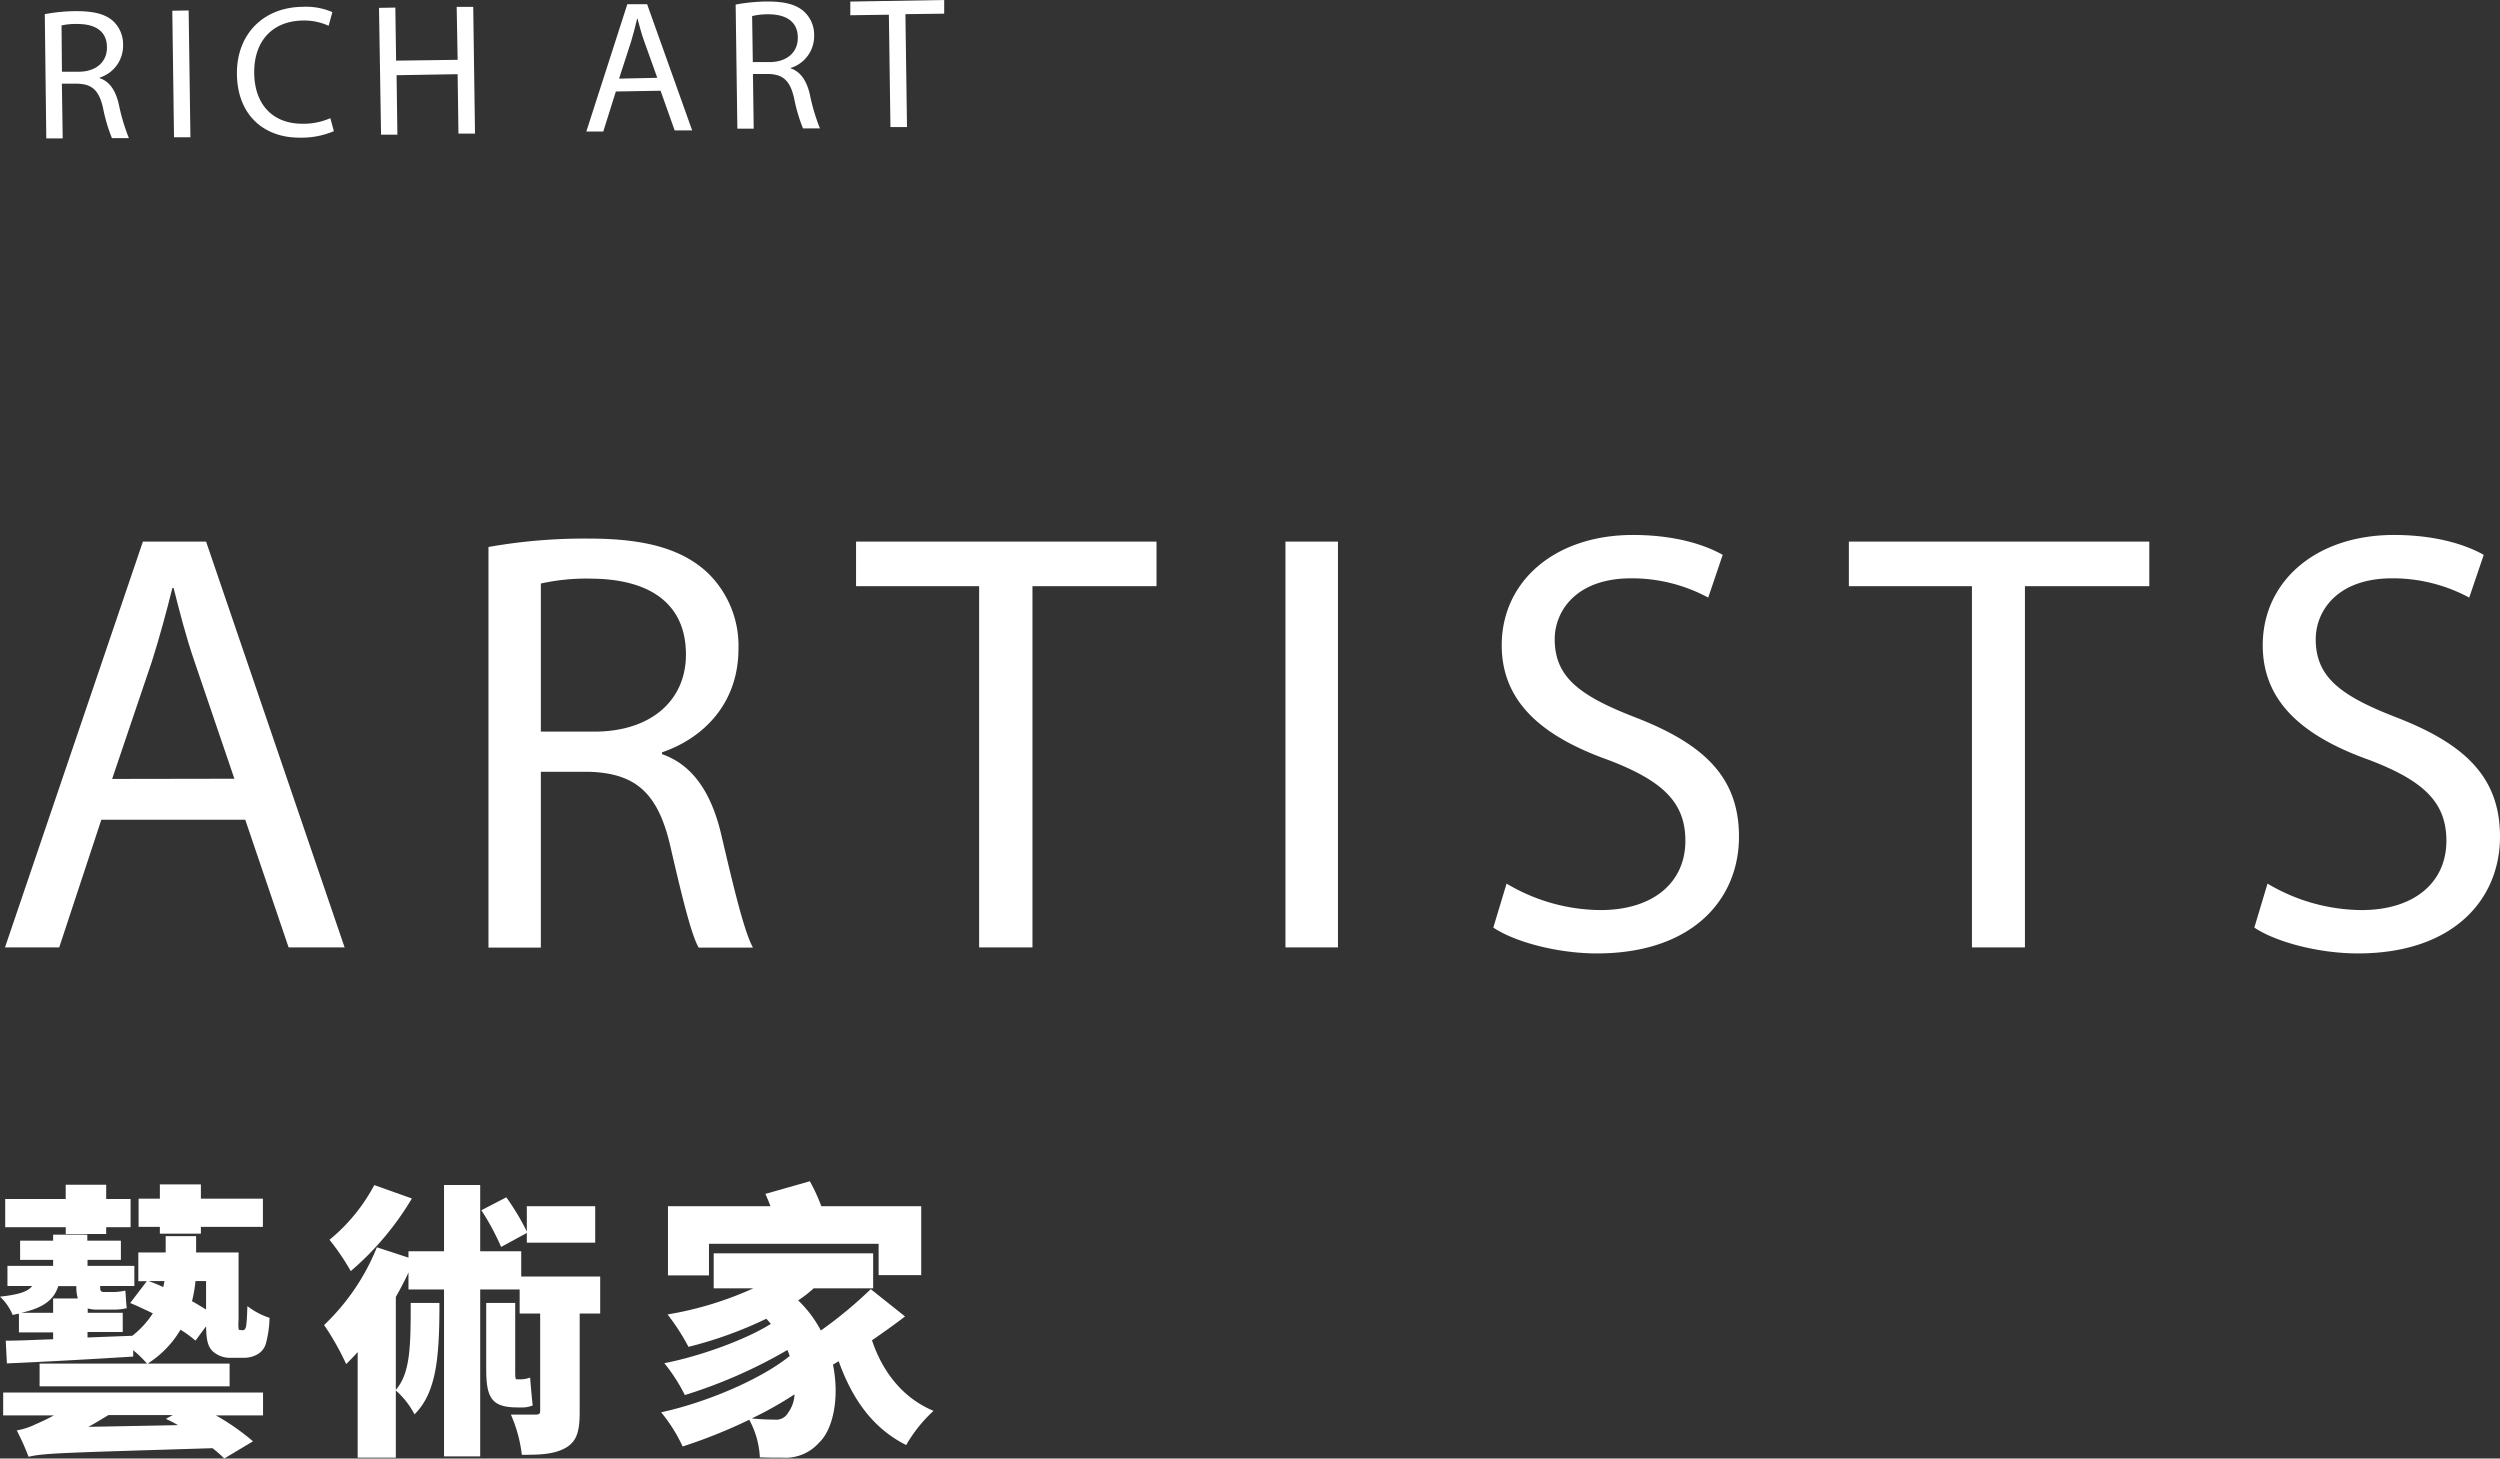 <svg xmlns="http://www.w3.org/2000/svg" width="365.63" height="213.31" viewBox="0 0 365.63 213.31">
  <rect x="0" y="0" width="365.63" height="213.31" fill="#333333" stroke="none"/>
  <g id="圖層_2" data-name="圖層 2">
    <g id="圖層_2-2" data-name="圖層 2">
      <g>
        <path d="M6.55,2.07a25.17,25.17,0,0,1,4.59-.44c2.56,0,4.21.41,5.38,1.43A4.63,4.63,0,0,1,18,6.57a4.88,4.88,0,0,1-3.43,4.78v.08c1.44.47,2.31,1.78,2.78,3.7a28.92,28.92,0,0,0,1.5,5.07l-2.48,0a24,24,0,0,1-1.3-4.41c-.58-2.55-1.59-3.5-3.76-3.55l-2.26,0,.12,8-2.4,0Zm2.51,8.42,2.45,0c2.56,0,4.16-1.46,4.13-3.58,0-2.39-1.78-3.41-4.31-3.4A9.27,9.27,0,0,0,9,3.72Z" fill="#fff"/>
        <path d="M27.59,1.53l.26,18.55-2.4,0L25.2,1.57Z" fill="#fff"/>
        <path d="M48.83,19.18a11.93,11.93,0,0,1-4.89.95c-5.22.07-9.2-3.18-9.29-9.26-.08-5.8,3.8-9.79,9.55-9.87a9.78,9.78,0,0,1,4.41.77l-.55,2A8.68,8.68,0,0,0,44.31,3c-4.35.06-7.2,2.88-7.13,7.75.07,4.54,2.72,7.42,7.23,7.35a9.62,9.62,0,0,0,3.9-.82Z" fill="#fff"/>
        <path d="M57.82,1.11l.11,7.76,9-.12L66.79,1l2.42,0,.26,18.54-2.42,0-.12-8.69L58,11l.12,8.7-2.39,0L55.43,1.15Z" fill="#fff"/>
        <path d="M90.07,13.38l-1.84,5.86-2.48,0,6-18.63,2.89,0,6.59,18.46-2.56,0-2.06-5.8Zm6.06-2L94.24,6.11c-.43-1.2-.72-2.3-1-3.37h-.06c-.26,1.11-.55,2.24-.89,3.37L90.54,11.5Z" fill="#fff"/>
        <path d="M107.59.67a25.92,25.92,0,0,1,4.59-.45c2.55,0,4.21.41,5.38,1.44a4.6,4.6,0,0,1,1.51,3.5,4.88,4.88,0,0,1-3.43,4.78V10c1.44.48,2.31,1.79,2.78,3.71a28.92,28.92,0,0,0,1.5,5.07l-2.48,0a24.55,24.55,0,0,1-1.3-4.41c-.58-2.55-1.59-3.5-3.76-3.55l-2.26,0,.11,8-2.39,0Zm2.51,8.41,2.45,0c2.55,0,4.16-1.46,4.13-3.58,0-2.39-1.78-3.41-4.31-3.41a9.79,9.79,0,0,0-2.37.26Z" fill="#fff"/>
        <path d="M130,2.15l-5.64.08,0-2L138.09,0l0,2-5.67.07.23,16.51-2.42,0Z" fill="#fff"/>
      </g>
      <g>
        <path d="M35.47,194.55a.47.47,0,0,0,.34-.13,1.34,1.34,0,0,0,.21-.71c.08-.46.12-1.47.16-2.69a10.86,10.86,0,0,0,3.24,1.72,15.63,15.63,0,0,1-.55,3.82,2.67,2.67,0,0,1-1.3,1.56,4,4,0,0,1-2,.46H33.79a3.75,3.75,0,0,1-2.73-1c-.63-.67-.88-1.47-.92-3.61l-1.55,2.1a16.88,16.88,0,0,0-2.19-1.6,14.67,14.67,0,0,1-4.87,5,15.75,15.75,0,0,0-2.05-2v.93c-6.68.42-13.52.79-18.47,1l-.17-3.32c2,0,4.32-.13,6.93-.21v-1h-5v-2.73c-.29,0-.59.13-.92.17A7.58,7.58,0,0,0,0,189.64c2.73-.3,4.07-.72,4.7-1.56H1.09v-2.94H7.77v-.88H2.94v-2.81H7.77v-.88h5v.88h4.91v2.81H12.8v.88h6.85v2.94h-5v.09c0,.54,0,.79.63.79h1a8.21,8.21,0,0,0,2.05-.21c.09.84.09,1.68.21,2.57a8.27,8.27,0,0,1-2.18.21h-2.1a4.78,4.78,0,0,1-1.43-.17V192h5.12v2.81H12.8v.8l6.55-.25a13.22,13.22,0,0,0,3-3.28c-1.13-.54-2.27-1.09-3.31-1.51l2.43-3.19H20.23v-4.2h4v-2.39h4.45v2.39h6.21v9.91a7.37,7.37,0,0,0,0,1.22c0,.17.13.21.26.21Zm-35,9.11h38V207H31.57A34.63,34.63,0,0,1,37,210.79l-4.2,2.52c-.46-.46-1.05-1-1.72-1.51-21.7.67-24.68.71-26.9,1.26a36.62,36.62,0,0,0-1.73-3.86,10.32,10.32,0,0,0,2.82-.93A28.26,28.26,0,0,0,7.89,207H.46Zm9.15-24.18H.76v-4.12H9.61v-2.09h5.92v2.09H19.1v4.12H15.53v1H9.61ZM7.77,192v-2.1h3.61a5.67,5.67,0,0,1-.21-1.8v0H8.52C7.93,190,6.46,191.27,3.11,192Zm25.81,7.43v3.32H5.79v-3.32Zm-7.55,9a18.7,18.7,0,0,0-1.77-.92l1-.55h-9.4c-1,.59-1.93,1.18-2.94,1.72Zm-2.65-29H20.27v-4.12h3.11v-2.09h6v2.09h9.07v4.12H29.38v1h-6Zm-1.64,7.93a23,23,0,0,1,2.14.88c.05-.29.13-.58.17-.88Zm6.85,0a19.7,19.7,0,0,1-.51,2.94c.76.42,1.43.84,2.06,1.22v-4.16Z" fill="#fff"/>
        <path d="M87.78,192.11h-3v14.32c0,2.73-.34,4.32-2,5.29s-3.73,1.05-6.46,1.05a20.47,20.47,0,0,0-1.6-5.88c1.39,0,3.07,0,3.61,0s.67-.13.67-.59V192.11H76v-3.52H70.23V213H64.94V188.59h-5.2v-2.48c-.55,1.18-1.18,2.39-1.85,3.57v13.6c2.1-2.48,2.18-6.21,2.18-12.72h4.2c0,7.89-.42,13.1-3.65,16.29a12,12,0,0,0-2.73-3.49v9.83H52.31V197.74c-.55.63-1.14,1.22-1.68,1.76a39.12,39.12,0,0,0-3.23-5.71,32.32,32.32,0,0,0,7.72-11.37l4.62,1.51V183h5.2v-9.69h5.29V183h6v3.7H87.78ZM60.24,175.28A42.66,42.66,0,0,1,51.3,185.9a34.49,34.49,0,0,0-3.11-4.58,26.21,26.21,0,0,0,6.55-8Zm13.05,7.09A36.14,36.14,0,0,0,70.4,177l3.65-1.89a35.46,35.46,0,0,1,3,5v-3.7h10v5.33h-10v-1.42Zm2.4,23.47c-3.86,0-4.58-1.47-4.58-5.67v-9.61h4.24v9.7c0,1.13,0,1.47.21,1.47h.59a4,4,0,0,0,1.38-.26c.09,1.1.26,3.11.38,4.08a4.19,4.19,0,0,1-1.8.29Z" fill="#fff"/>
        <path d="M132.36,192.53c-1.51,1.18-3.19,2.35-4.83,3.49,1.51,4.53,4.45,8.43,9,10.32a21,21,0,0,0-4,5c-4.87-2.44-7.89-6.72-9.87-12.26l-.84.5c1,4.87,0,9.49-2,11.38a6.57,6.57,0,0,1-5.37,2.23c-1,0-2.15,0-3.32-.05a12.77,12.77,0,0,0-1.55-5.5,76.45,76.45,0,0,1-9.74,3.91,23,23,0,0,0-3.15-5c6.63-1.43,14.61-4.83,18.8-8.23a8.68,8.68,0,0,0-.33-.88,72.41,72.41,0,0,1-15,6.59,25.22,25.22,0,0,0-3-4.66c5.17-1,11.93-3.44,15.58-5.75-.21-.25-.42-.5-.67-.75a59.09,59.09,0,0,1-11.38,4.11,31.44,31.44,0,0,0-3.06-4.74,50.13,50.13,0,0,0,12.55-3.82h-5.8v-5.12H127.7v5.12H119a16.45,16.45,0,0,1-2.27,1.76,17.16,17.16,0,0,1,3.32,4.41,61.91,61.91,0,0,0,7.3-6.05Zm-28.67-6h-6V176.41h15c-.25-.63-.5-1.26-.75-1.8l6.5-1.85a26.34,26.34,0,0,1,1.68,3.65h14.61v10.08H128.5v-4.58H103.69Zm11.63,20a4.81,4.81,0,0,0,.88-2.6,54.64,54.64,0,0,1-6.26,3.52,33.14,33.14,0,0,0,3.32.17A2,2,0,0,0,115.32,206.51Z" fill="#fff"/>
      </g>
      <g>
        <path d="M14.82,119.89,8.66,138.56H.73L20.9,79.21h9.24L50.4,138.56H42.21l-6.34-18.67Zm19.46-6L28.47,96.82C27.15,93,26.27,89.43,25.39,86h-.18c-.88,3.52-1.85,7.13-3,10.75l-5.81,17.17Z" fill="#fff"/>
        <path d="M71.44,80a80,80,0,0,1,14.71-1.23c8.18,0,13.47,1.5,17.17,4.84A14.82,14.82,0,0,1,108,94.89c0,7.83-4.93,13-11.18,15.14v.27c4.58,1.58,7.31,5.81,8.72,12,1.94,8.28,3.34,14,4.58,16.29h-7.93c-1-1.67-2.29-6.78-4-14.17-1.76-8.19-4.93-11.28-11.89-11.54H79.1v25.71H71.44Zm7.66,27h7.84c8.19,0,13.38-4.49,13.38-11.27,0-7.66-5.55-11-13.65-11.1a31,31,0,0,0-7.57.71Z" fill="#fff"/>
        <path d="M143.2,85.73h-18V79.21h43.94v6.52H151v52.83H143.2Z" fill="#fff"/>
        <path d="M195.68,79.21v59.35H188V79.21Z" fill="#fff"/>
        <path d="M220.34,129.23a27.15,27.15,0,0,0,13.73,3.87c7.84,0,12.42-4.14,12.42-10.12,0-5.55-3.17-8.72-11.18-11.8-9.69-3.44-15.68-8.46-15.68-16.82,0-9.25,7.66-16.12,19.2-16.12,6.07,0,10.48,1.41,13.12,2.91l-2.12,6.25a23.53,23.53,0,0,0-11.27-2.82c-8.1,0-11.18,4.85-11.18,8.9,0,5.54,3.61,8.27,11.8,11.44,10,3.88,15.15,8.72,15.15,17.44,0,9.16-6.78,17.08-20.79,17.08-5.72,0-12-1.67-15.14-3.78Z" fill="#fff"/>
        <path d="M288.4,85.73h-18V79.21h43.94v6.52H296.15v52.83H288.4Z" fill="#fff"/>
        <path d="M331.63,129.23a27.22,27.22,0,0,0,13.74,3.87c7.84,0,12.42-4.14,12.42-10.12,0-5.55-3.17-8.72-11.19-11.8-9.68-3.44-15.67-8.46-15.67-16.82,0-9.25,7.66-16.12,19.2-16.12,6.07,0,10.48,1.41,13.12,2.91l-2.12,6.25a23.57,23.57,0,0,0-11.27-2.82c-8.1,0-11.18,4.85-11.18,8.9,0,5.54,3.61,8.27,11.8,11.44,10,3.88,15.15,8.72,15.15,17.44,0,9.16-6.79,17.08-20.79,17.08-5.72,0-12-1.67-15.14-3.78Z" fill="#fff"/>
      </g>
    </g>
  </g>
</svg>
